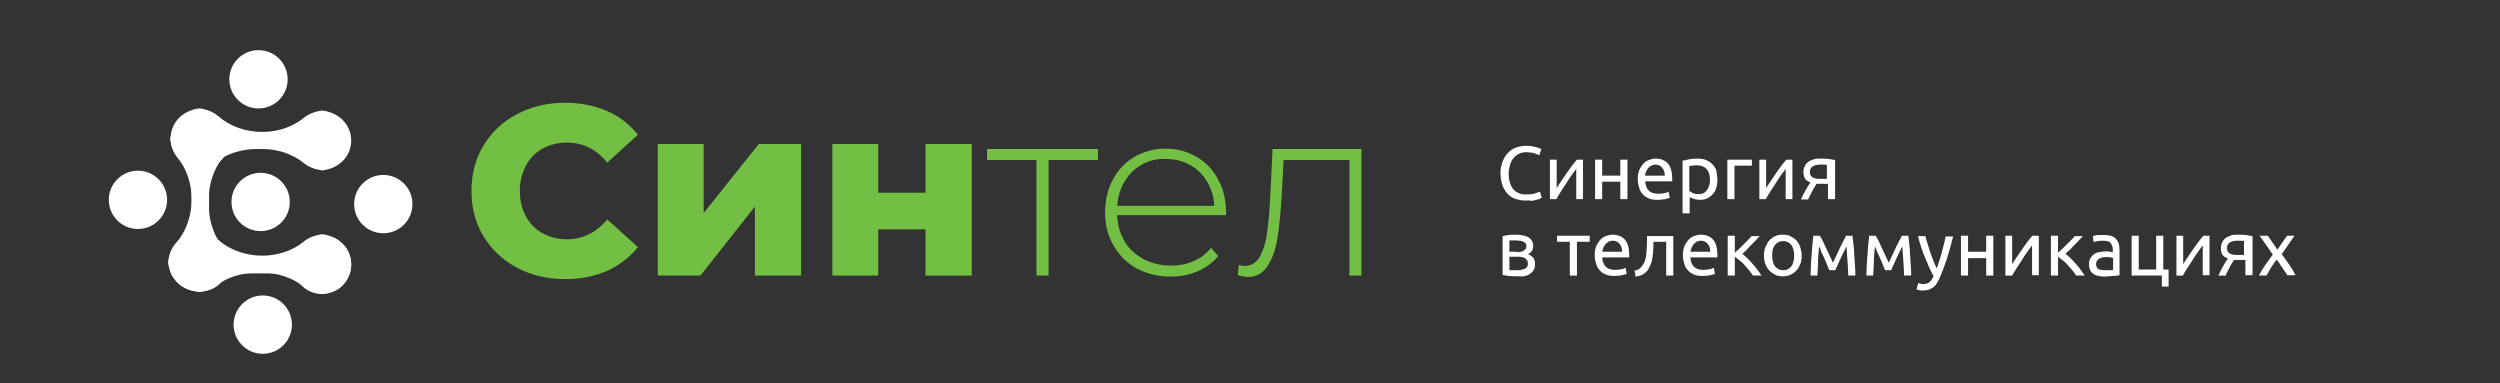 <?xml version="1.0" encoding="UTF-8"?> <!-- Generator: Adobe Illustrator 22.0.1, SVG Export Plug-In . SVG Version: 6.00 Build 0) --> <svg xmlns="http://www.w3.org/2000/svg" xmlns:xlink="http://www.w3.org/1999/xlink" id="Isolation_Mode" x="0px" y="0px" viewBox="0 0 703.1 107.8" style="enable-background:new 0 0 703.1 107.8;" xml:space="preserve"><rect x="0" y="0" width="703.1" height="107.8" fill="#333333" stroke="none"/> <style type="text/css"> .st0{fill:#72BF44;} .st1{fill:#FFFFFF;} </style> <g> <path class="st0" d="M145.4,75.3c-4-2.1-7.1-5.1-9.4-8.8c-2.3-3.8-3.4-8-3.4-12.8s1.1-9,3.4-12.8c2.3-3.8,5.4-6.7,9.4-8.8 s8.5-3.2,13.5-3.2c4.4,0,8.3,0.8,11.8,2.3c3.5,1.5,6.4,3.8,8.7,6.7l-8.6,7.8c-3.1-3.7-6.8-5.6-11.3-5.6c-2.6,0-4.9,0.6-6.9,1.7 c-2,1.1-3.6,2.7-4.7,4.8c-1.1,2.1-1.7,4.4-1.7,7.1c0,2.7,0.6,5.1,1.7,7.1c1.1,2.1,2.7,3.7,4.7,4.8s4.3,1.7,6.9,1.7 c4.4,0,8.2-1.9,11.3-5.6l8.6,7.8c-2.3,2.9-5.2,5.1-8.7,6.7c-3.5,1.5-7.4,2.3-11.8,2.3C153.9,78.5,149.4,77.4,145.4,75.3z"></path> <path class="st0" d="M185,40.5h12.9v19.4l15.5-19.4h11.9v37h-13V58.1L197,77.5h-12V40.5z"></path> <path class="st0" d="M234.1,40.5H247v13.7h13.3V40.5h13v37h-13v-13H247v13h-12.9V40.5z"></path> <path class="st0" d="M308.8,45h-13.9v32.5h-3.4V45h-13.9v-3.1h31.2L308.8,45L308.8,45z"></path> <path class="st0" d="M344.8,60.5h-30.6c0.1,2.8,0.8,5.2,2.1,7.4c1.3,2.2,3.1,3.8,5.4,5s4.8,1.8,7.6,1.8c2.3,0,4.5-0.4,6.4-1.3 c2-0.8,3.6-2.1,4.9-3.7l2,2.3c-1.5,1.9-3.5,3.3-5.8,4.3s-4.9,1.5-7.6,1.5c-3.5,0-6.7-0.8-9.5-2.3s-4.9-3.7-6.5-6.4 c-1.6-2.7-2.4-5.8-2.4-9.3s0.7-6.6,2.2-9.3c1.5-2.8,3.5-4.9,6.1-6.4s5.5-2.3,8.7-2.3s6.1,0.8,8.7,2.3s4.6,3.6,6.1,6.4 c1.5,2.7,2.2,5.8,2.2,9.3L344.8,60.5z M321.1,46.3c-2,1.1-3.6,2.7-4.8,4.7c-1.2,2-1.9,4.3-2.1,6.9h27.3c-0.1-2.5-0.8-4.8-2-6.8 s-2.8-3.6-4.8-4.7c-2-1.1-4.3-1.7-6.8-1.7C325.3,44.6,323.1,45.2,321.1,46.3z"></path> <path class="st0" d="M382.9,41.9v35.6h-3.4V45H361l-0.5,9.5c-0.3,4.9-0.7,9-1.2,12.3s-1.5,6-2.8,8s-3.1,3.1-5.5,3.1 c-0.7,0-1.7-0.2-2.9-0.5l0.3-2.9c0.7,0.2,1.3,0.3,1.6,0.3c1.9,0,3.4-0.9,4.4-2.8s1.7-4.2,2-7c0.4-2.8,0.7-6.4,0.9-10.8l0.6-12.3 H382.9z"></path> </g> <g> <circle class="st1" cx="73.9" cy="91.3" r="8.2"></circle> <circle class="st1" cx="38.8" cy="56.2" r="8.2"></circle> <circle class="st1" cx="73.3" cy="56.8" r="8.2"></circle> <circle class="st1" cx="107.8" cy="57.4" r="8.2"></circle> <circle class="st1" cx="72.7" cy="22.3" r="8.2"></circle> <path class="st1" d="M95.7,68c-2.8-2.2-6.8-2.4-9.8-0.3c-0.7,0.5-1.3,1-1.8,1.6C82.8,71,80.8,72,78.6,72H68.5c-2.3,0-4.4-1.1-5.7-3 c-0.6-0.8-1.4-1.6-2.3-2.2c-2.7-1.7-6.3-1.7-8.9,0.2c-4.8,3.3-4.8,10.3,0,13.6c2.6,1.8,6.2,1.9,8.9,0.2c0.7-0.4,1.2-0.9,1.7-1.4 c1.4-1.5,3.3-2.5,5.3-2.5h11.2c2.1,0,4.2,1,5.5,2.7c0.5,0.6,1.1,1.2,1.7,1.6c2.9,2.1,7,1.9,9.8-0.3C99.8,77.5,99.8,71.3,95.7,68z"></path> <path class="st1" d="M90.9,31.1c-0.2,0-0.4,0-0.5,0c-2,0.3-3.7,1-4.9,2c-3.3,2.7-7.5,4-11.8,4l0,0c-4.5,0-8.9-1.5-12.3-4.4 c-1.3-1.1-3-1.9-5.1-2.2c-0.2,0-0.4,0-0.5,0c-10.4,1.7-10.4,15.1,0,16.8c0.2,0,0.4,0,0.5,0c1.9-0.3,3.5-1,4.7-1.9 c3.2-2.4,7.3-3.5,11.3-3.5h1.4c4.2,0,8.5,1.3,11.8,4c1.2,1,2.9,1.7,4.9,2c0.2,0,0.4,0,0.5,0C101.4,46.3,101.4,32.8,90.9,31.1z"></path> <path class="st1" d="M90.9,65.9c-0.2,0-0.4,0-0.5,0c-2,0.3-3.7,1-4.9,2c-3.3,2.7-7.5,4-11.8,4l0,0c-4.5,0-8.9-1.5-12.3-4.4 c-1.3-1.1-3-1.9-5.1-2.2c-0.2,0-0.4,0-0.5,0c-10.4,1.7-10.4,15.1,0,16.8c0.2,0,0.4,0,0.5,0c1.9-0.3,3.5-1,4.7-1.9 c3.2-2.4,7.3-3.5,11.3-3.5h1.4c4.2,0,8.5,1.3,11.8,4c1.2,1,2.9,1.7,4.9,2c0.2,0,0.4,0,0.5,0C101.4,81.1,101.4,67.6,90.9,65.9z"></path> <path class="st1" d="M47.9,38.9c0,0.2,0,0.4,0,0.5c0.3,2,1,3.7,2,4.9c2.7,3.3,4,7.5,4,11.8l0,0c0,4.5-1.5,8.9-4.4,12.3 c-1.1,1.3-1.9,3-2.2,5.1c0,0.2,0,0.4,0,0.5c1.7,10.4,15.1,10.4,16.8,0c0-0.2,0-0.4,0-0.5c-0.3-1.9-1-3.5-1.9-4.7 c-2.4-3.2-3.5-7.3-3.5-11.3v-1.4c0-4.2,1.3-8.5,4-11.8c1-1.2,1.7-2.9,2-4.9c0-0.2,0-0.4,0-0.5C63.1,28.4,49.6,28.4,47.9,38.9z"></path> <path class="st1" d="M49.9,34c-2.2,2.8-2.4,6.8-0.3,9.8c0.5,0.7,1,1.3,1.6,1.8c1.7,1.3,2.7,3.3,2.7,5.5v10.3c0,2.3-1.1,4.4-3,5.7 c-0.8,0.6-1.6,1.4-2.2,2.3c-1.7,2.7-1.7,6.3,0.2,8.9c3.3,4.8,10.3,4.8,13.6,0c1.8-2.6,1.9-6.2,0.2-8.9c-0.4-0.7-0.9-1.2-1.4-1.7 c-1.5-1.4-2.5-3.3-2.5-5.3V51.2c0-2.1,1-4.2,2.7-5.5c0.6-0.5,1.2-1.1,1.6-1.7c2.1-2.9,1.9-7-0.3-9.8C59.3,29.9,53.2,29.9,49.9,34z"></path> </g> <g> <path class="st1" d="M429,56.4c-1,0-2-0.2-2.9-0.5c-0.9-0.3-1.6-0.8-2.2-1.5s-1.1-1.5-1.4-2.4c-0.3-1-0.5-2.1-0.5-3.3 s0.2-2.3,0.6-3.3c0.4-1,0.9-1.8,1.5-2.4c0.6-0.7,1.4-1.2,2.3-1.5s1.8-0.5,2.7-0.5c0.6,0,1.2,0,1.7,0.1c0.5,0.1,0.9,0.2,1.3,0.3 c0.4,0.1,0.7,0.2,0.9,0.3s0.4,0.2,0.5,0.3l-0.6,1.7c-0.1-0.1-0.3-0.2-0.6-0.3c-0.2-0.1-0.5-0.2-0.8-0.3c-0.3-0.1-0.6-0.2-1-0.2 s-0.7-0.1-1.1-0.1c-0.8,0-1.5,0.1-2.1,0.4s-1.2,0.7-1.6,1.2c-0.4,0.5-0.8,1.1-1,1.9c-0.2,0.7-0.4,1.6-0.4,2.5 c0,0.9,0.1,1.7,0.3,2.4c0.2,0.7,0.5,1.4,0.9,1.9c0.4,0.5,0.9,0.9,1.6,1.2c0.6,0.3,1.3,0.4,2.2,0.4c1,0,1.8-0.1,2.4-0.3 c0.6-0.2,1.1-0.4,1.4-0.5l0.5,1.7c-0.1,0.1-0.3,0.2-0.5,0.3s-0.6,0.2-1,0.3s-0.8,0.2-1.3,0.3C430.2,56.3,429.6,56.4,429,56.4z"></path> <path class="st1" d="M445.2,44.9V56h-1.9v-8.5c-0.4,0.5-0.9,1.2-1.4,1.9s-1,1.5-1.5,2.3c-0.5,0.8-1,1.5-1.5,2.3 c-0.5,0.8-0.9,1.4-1.2,2h-1.8V44.9h1.9v8c0.4-0.6,0.8-1.3,1.3-2c0.5-0.7,1-1.5,1.5-2.2s1-1.4,1.5-2.1c0.5-0.7,1-1.2,1.4-1.7H445.2z "></path> <path class="st1" d="M457.7,56h-2v-4.9h-5.1V56h-2V44.9h2v4.5h5.1v-4.5h2V56z"></path> <path class="st1" d="M460.6,50.5c0-1,0.1-1.8,0.4-2.6c0.3-0.7,0.7-1.3,1.1-1.8c0.5-0.5,1-0.9,1.6-1.1c0.6-0.2,1.2-0.4,1.9-0.4 c1.5,0,2.7,0.5,3.5,1.4c0.8,0.9,1.2,2.4,1.2,4.3c0,0.1,0,0.2,0,0.3c0,0.1,0,0.3,0,0.4h-7.6c0.1,1.2,0.4,2,1,2.6 c0.6,0.6,1.5,0.9,2.7,0.9c0.7,0,1.3-0.1,1.8-0.2c0.5-0.1,0.8-0.2,1.1-0.4l0.3,1.7c-0.2,0.1-0.7,0.3-1.3,0.4s-1.3,0.2-2.1,0.2 c-1,0-1.8-0.1-2.5-0.4c-0.7-0.3-1.3-0.7-1.7-1.2c-0.5-0.5-0.8-1.1-1-1.8S460.6,51.3,460.6,50.5z M468.2,49.4c0-0.9-0.2-1.6-0.7-2.2 c-0.5-0.6-1.1-0.9-1.9-0.9c-0.5,0-0.9,0.1-1.2,0.3c-0.4,0.2-0.6,0.4-0.9,0.7c-0.2,0.3-0.4,0.6-0.6,1c-0.1,0.4-0.2,0.8-0.3,1.1 H468.2z"></path> <path class="st1" d="M483,50.5c0,0.8-0.1,1.6-0.3,2.3s-0.5,1.3-1,1.8c-0.4,0.5-1,0.9-1.6,1.2c-0.6,0.3-1.3,0.4-2.1,0.4 c-0.6,0-1.2-0.1-1.7-0.3s-0.9-0.3-1.1-0.5V60h-2V45.2c0.5-0.1,1.1-0.2,1.8-0.4c0.7-0.1,1.5-0.2,2.5-0.2c0.9,0,1.6,0.1,2.3,0.4 c0.7,0.3,1.3,0.7,1.8,1.2c0.5,0.5,0.9,1.1,1.1,1.8C482.8,48.8,483,49.6,483,50.5z M480.9,50.5c0-1.3-0.3-2.3-1-3 c-0.6-0.7-1.5-1-2.6-1c-0.6,0-1.1,0-1.4,0.1c-0.3,0-0.6,0.1-0.8,0.1v7c0.2,0.2,0.6,0.4,1,0.6c0.5,0.2,1,0.3,1.5,0.3 c0.6,0,1.1-0.1,1.5-0.3c0.4-0.2,0.7-0.5,1-0.9c0.3-0.4,0.4-0.8,0.6-1.3S480.9,51.1,480.9,50.5z"></path> <path class="st1" d="M492.7,46.6h-4.9V56h-2V44.9h6.9V46.6z"></path> <path class="st1" d="M504.1,44.9V56h-1.9v-8.5c-0.4,0.5-0.9,1.2-1.4,1.9s-1,1.5-1.5,2.3c-0.5,0.8-1,1.5-1.5,2.3 c-0.5,0.8-0.9,1.4-1.2,2h-1.8V44.9h1.9v8c0.4-0.6,0.8-1.3,1.3-2c0.5-0.7,1-1.5,1.5-2.2s1-1.4,1.5-2.1c0.5-0.7,1-1.2,1.4-1.7H504.1z "></path> <path class="st1" d="M512.1,51.7c-0.2,0-0.4,0-0.6,0c-0.2,0-0.4,0-0.6,0c-0.5,0.7-0.9,1.4-1.3,2.2c-0.4,0.8-0.8,1.5-1.1,2.2h-2 c0.2-0.4,0.4-0.8,0.6-1.3c0.2-0.4,0.5-0.9,0.7-1.3c0.2-0.4,0.5-0.8,0.7-1.2c0.2-0.4,0.5-0.7,0.7-1c-0.4-0.1-0.7-0.3-1-0.5 c-0.3-0.2-0.5-0.4-0.6-0.7c-0.2-0.3-0.3-0.5-0.3-0.8c-0.1-0.3-0.1-0.6-0.1-0.9c0-0.6,0.1-1.2,0.4-1.7c0.2-0.5,0.6-0.9,1-1.2 c0.4-0.3,0.9-0.5,1.5-0.7s1.2-0.2,1.9-0.2c0.9,0,1.7,0,2.4,0.1s1.2,0.2,1.7,0.3v11h-2v-4.3H512.1z M513.9,46.4 c-0.2,0-0.4-0.1-0.8-0.1c-0.4,0-0.8,0-1.3,0c-0.8,0-1.5,0.2-2,0.5s-0.8,0.9-0.8,1.6c0,0.7,0.3,1.2,0.8,1.5c0.5,0.3,1.2,0.4,2,0.4h2 V46.4z"></path> <path class="st1" d="M426.6,77.7c-0.8,0-1.6,0-2.3-0.1c-0.7-0.1-1.3-0.2-1.7-0.3V66.4c0.4-0.1,1-0.2,1.7-0.3 c0.7-0.1,1.5-0.1,2.3-0.1c0.6,0,1.2,0.1,1.7,0.2c0.6,0.1,1,0.3,1.5,0.5c0.4,0.2,0.8,0.6,1,1c0.3,0.4,0.4,0.9,0.4,1.5 c0,0.5-0.1,1-0.4,1.4s-0.6,0.7-1.1,0.9c0.6,0.2,1.1,0.5,1.5,1c0.4,0.4,0.5,1,0.5,1.8c0,0.7-0.1,1.2-0.4,1.7 c-0.3,0.4-0.6,0.8-1.1,1.1c-0.5,0.3-1,0.5-1.6,0.6S427.3,77.7,426.6,77.7z M426.6,70.9c0.4,0,0.7,0,1.1-0.1c0.3,0,0.6-0.1,0.8-0.3 s0.4-0.3,0.6-0.5c0.1-0.2,0.2-0.5,0.2-0.8c0-0.3-0.1-0.6-0.3-0.8c-0.2-0.2-0.4-0.4-0.7-0.5c-0.3-0.1-0.6-0.2-0.9-0.2 c-0.4,0-0.7-0.1-1.1-0.1c-0.3,0-0.7,0-1,0c-0.3,0-0.6,0-0.8,0v3.2H426.6z M424.5,76c0.1,0,0.2,0,0.4,0c0.2,0,0.3,0,0.5,0 c0.2,0,0.4,0,0.6,0c0.2,0,0.4,0,0.6,0c0.4,0,0.8,0,1.2-0.1c0.4-0.1,0.7-0.2,1-0.3c0.3-0.1,0.5-0.3,0.7-0.6c0.2-0.2,0.2-0.5,0.2-0.9 c0-0.4-0.1-0.7-0.2-0.9c-0.2-0.2-0.4-0.4-0.6-0.6s-0.6-0.2-0.9-0.3c-0.3-0.1-0.7-0.1-1.1-0.1h-2.4V76z"></path> <path class="st1" d="M447.1,66.3V68h-3.6v9.5h-2V68h-3.6v-1.7H447.1z"></path> <path class="st1" d="M448.5,71.9c0-1,0.1-1.8,0.4-2.6c0.3-0.7,0.7-1.3,1.1-1.8c0.5-0.5,1-0.9,1.6-1.1c0.6-0.2,1.2-0.4,1.9-0.4 c1.5,0,2.7,0.5,3.5,1.4c0.8,0.9,1.2,2.4,1.2,4.3c0,0.1,0,0.2,0,0.3c0,0.1,0,0.3,0,0.4h-7.6c0.1,1.2,0.4,2,1,2.6 c0.6,0.6,1.5,0.9,2.7,0.9c0.7,0,1.3-0.1,1.8-0.2c0.5-0.1,0.8-0.2,1.1-0.4l0.3,1.7c-0.2,0.1-0.7,0.3-1.3,0.4s-1.3,0.2-2.1,0.2 c-1,0-1.8-0.1-2.5-0.4c-0.7-0.3-1.3-0.7-1.7-1.2c-0.5-0.5-0.8-1.1-1-1.8S448.5,72.8,448.5,71.9z M456.2,70.8c0-0.9-0.2-1.6-0.7-2.2 c-0.5-0.6-1.1-0.9-1.9-0.9c-0.5,0-0.9,0.1-1.2,0.3c-0.4,0.2-0.6,0.4-0.9,0.7c-0.2,0.3-0.4,0.6-0.6,1c-0.1,0.4-0.2,0.8-0.3,1.1 H456.2z"></path> <path class="st1" d="M465,68c0,0.5,0,1,0,1.5c0,0.5-0.1,1.1-0.1,1.6c-0.1,0.5-0.1,1.1-0.2,1.6s-0.2,1-0.4,1.5 c-0.2,0.5-0.4,0.9-0.6,1.3c-0.2,0.4-0.5,0.8-0.9,1.1c-0.3,0.3-0.7,0.6-1.2,0.8c-0.5,0.2-1,0.3-1.6,0.4l-0.3-1.7 c0.7-0.1,1.3-0.4,1.7-0.8c0.4-0.4,0.7-0.9,1-1.4c0.2-0.5,0.4-1,0.5-1.7c0.1-0.6,0.2-1.3,0.2-1.9c0-0.7,0.1-1.3,0.1-2 c0-0.7,0-1.3,0-1.9h7.4v11.1h-2V68H465z"></path> <path class="st1" d="M473.3,71.9c0-1,0.1-1.8,0.4-2.6c0.3-0.7,0.7-1.3,1.1-1.8c0.5-0.5,1-0.9,1.6-1.1c0.6-0.2,1.2-0.4,1.9-0.4 c1.5,0,2.7,0.5,3.5,1.4c0.8,0.9,1.2,2.4,1.2,4.3c0,0.1,0,0.2,0,0.3c0,0.1,0,0.3,0,0.4h-7.6c0.1,1.2,0.4,2,1,2.6 c0.6,0.6,1.5,0.9,2.7,0.9c0.7,0,1.3-0.1,1.8-0.2c0.5-0.1,0.8-0.2,1.1-0.4l0.3,1.7c-0.2,0.1-0.7,0.3-1.3,0.4s-1.3,0.2-2.1,0.2 c-1,0-1.8-0.1-2.5-0.4c-0.7-0.3-1.3-0.7-1.7-1.2c-0.5-0.5-0.8-1.1-1-1.8S473.3,72.8,473.3,71.9z M481,70.8c0-0.9-0.2-1.6-0.7-2.2 c-0.5-0.6-1.1-0.9-1.9-0.9c-0.5,0-0.9,0.1-1.2,0.3c-0.4,0.2-0.6,0.4-0.9,0.7c-0.2,0.3-0.4,0.6-0.6,1c-0.1,0.4-0.2,0.8-0.3,1.1H481z "></path> <path class="st1" d="M490,71.4c0.4,0.3,0.9,0.7,1.4,1.2s1,1,1.5,1.6c0.5,0.6,1,1.1,1.4,1.7s0.8,1.1,1.1,1.6h-2.4 c-0.3-0.5-0.7-1-1.1-1.5c-0.4-0.5-0.9-1-1.3-1.5s-0.9-0.9-1.4-1.3c-0.5-0.4-0.9-0.7-1.3-1v5.3h-2V66.3h2v4.8 c0.3-0.3,0.7-0.7,1.2-1.1c0.4-0.4,0.9-0.9,1.3-1.3s0.9-0.9,1.3-1.3s0.7-0.7,0.9-1h2.3c-0.3,0.3-0.7,0.7-1.1,1.2 c-0.4,0.4-0.9,0.9-1.3,1.3c-0.4,0.5-0.9,0.9-1.3,1.4C490.8,70.6,490.4,71.1,490,71.4z"></path> <path class="st1" d="M506.7,71.9c0,0.9-0.1,1.7-0.4,2.4c-0.3,0.7-0.6,1.3-1.1,1.8c-0.5,0.5-1,0.9-1.7,1.2c-0.6,0.3-1.3,0.4-2.1,0.4 c-0.8,0-1.5-0.1-2.1-0.4c-0.6-0.3-1.2-0.7-1.7-1.2c-0.5-0.5-0.8-1.1-1.1-1.8c-0.3-0.7-0.4-1.5-0.4-2.4c0-0.9,0.1-1.7,0.4-2.4 c0.3-0.7,0.6-1.3,1.1-1.9c0.5-0.5,1-0.9,1.7-1.2c0.6-0.3,1.3-0.4,2.1-0.4c0.8,0,1.5,0.1,2.1,0.4c0.6,0.3,1.2,0.7,1.7,1.2 s0.8,1.1,1.1,1.9C506.5,70.2,506.7,71,506.7,71.9z M504.6,71.9c0-1.3-0.3-2.3-0.8-3c-0.6-0.7-1.3-1.1-2.3-1.1s-1.7,0.4-2.3,1.1 c-0.6,0.7-0.8,1.7-0.8,3c0,1.3,0.3,2.3,0.8,3c0.6,0.7,1.3,1.1,2.3,1.1s1.7-0.4,2.3-1.1C504.3,74.2,504.6,73.2,504.6,71.9z"></path> <path class="st1" d="M511.6,69.3c-0.1,1.4-0.3,2.8-0.3,4.2s-0.1,2.7-0.2,4h-1.9c0-0.9,0.1-1.8,0.1-2.7s0.1-1.9,0.2-2.9 c0.1-1,0.1-1.9,0.2-2.9s0.2-1.8,0.3-2.7h1.8c0.5,0.7,1,1.8,1.6,3.1s1.3,2.8,2.1,4.5c0.8-1.7,1.5-3.2,2.1-4.5s1.2-2.3,1.6-3.1h1.8 c0.1,0.9,0.2,1.8,0.3,2.7c0.1,0.9,0.2,1.9,0.2,2.9c0.1,1,0.1,1.9,0.2,2.9c0.1,1,0.1,1.9,0.1,2.7h-2c0-1.2-0.1-2.6-0.2-4 s-0.2-2.8-0.3-4.2c-0.2,0.4-0.5,1-0.8,1.6c-0.3,0.6-0.6,1.3-0.9,1.9c-0.3,0.6-0.6,1.3-0.8,1.8c-0.3,0.6-0.5,1-0.6,1.4h-1.7 c-0.2-0.4-0.4-0.8-0.6-1.4s-0.5-1.2-0.8-1.9s-0.6-1.3-0.9-1.9C512.1,70.2,511.8,69.7,511.6,69.3z"></path> <path class="st1" d="M527.3,69.3c-0.1,1.4-0.3,2.8-0.3,4.2s-0.1,2.7-0.2,4h-1.9c0-0.9,0.1-1.8,0.1-2.7s0.1-1.9,0.2-2.9 c0.1-1,0.1-1.9,0.2-2.9s0.2-1.8,0.3-2.7h1.8c0.5,0.7,1,1.8,1.6,3.1s1.3,2.8,2.1,4.5c0.8-1.7,1.5-3.2,2.1-4.5s1.2-2.3,1.6-3.1h1.8 c0.1,0.9,0.2,1.8,0.3,2.7c0.1,0.9,0.2,1.9,0.2,2.9c0.1,1,0.1,1.9,0.2,2.9c0.1,1,0.1,1.9,0.1,2.7h-2c0-1.2-0.1-2.6-0.2-4 s-0.2-2.8-0.3-4.2c-0.2,0.4-0.5,1-0.8,1.6c-0.3,0.6-0.6,1.3-0.9,1.9c-0.3,0.6-0.6,1.3-0.8,1.8c-0.3,0.6-0.5,1-0.6,1.4h-1.7 c-0.2-0.4-0.4-0.8-0.6-1.4s-0.5-1.2-0.8-1.9s-0.6-1.3-0.9-1.9C527.7,70.2,527.5,69.7,527.3,69.3z"></path> <path class="st1" d="M539.5,79.6c0.2,0.1,0.4,0.1,0.6,0.2c0.3,0.1,0.5,0.1,0.7,0.1c0.8,0,1.4-0.2,1.8-0.5c0.4-0.3,0.8-0.9,1.2-1.7 c-0.9-1.7-1.7-3.5-2.5-5.5c-0.8-1.9-1.4-3.9-1.9-5.8h2.1c0.2,0.6,0.3,1.3,0.6,2.1c0.2,0.7,0.5,1.5,0.7,2.3c0.3,0.8,0.6,1.6,0.9,2.4 s0.6,1.5,1,2.3c0.5-1.5,1-3,1.4-4.5c0.4-1.5,0.8-3,1.1-4.5h2.1c-0.5,2.1-1.1,4.1-1.7,6.1c-0.6,1.9-1.3,3.7-2,5.4 c-0.3,0.6-0.6,1.2-0.9,1.7c-0.3,0.5-0.6,0.8-1,1.1c-0.4,0.3-0.8,0.5-1.3,0.7c-0.5,0.1-1,0.2-1.6,0.2c-0.2,0-0.3,0-0.5,0 c-0.2,0-0.3,0-0.5-0.1c-0.2,0-0.3-0.1-0.5-0.1s-0.2-0.1-0.3-0.1L539.5,79.6z"></path> <path class="st1" d="M560.6,77.5h-2v-4.9h-5.1v4.9h-2V66.3h2v4.5h5.1v-4.5h2V77.5z"></path> <path class="st1" d="M573.4,66.3v11.1h-1.9V69c-0.4,0.5-0.9,1.2-1.4,1.9s-1,1.5-1.5,2.3c-0.5,0.8-1,1.5-1.5,2.3 c-0.5,0.8-0.9,1.4-1.2,2H564V66.3h1.9v8c0.4-0.6,0.8-1.3,1.3-2c0.5-0.7,1-1.5,1.5-2.2s1-1.4,1.5-2.1c0.5-0.7,1-1.2,1.4-1.7H573.4z"></path> <path class="st1" d="M580.9,71.4c0.4,0.3,0.9,0.7,1.4,1.2s1,1,1.5,1.6c0.5,0.6,1,1.1,1.4,1.7s0.8,1.1,1.1,1.6h-2.4 c-0.3-0.5-0.7-1-1.1-1.5c-0.4-0.5-0.9-1-1.3-1.5s-0.9-0.9-1.4-1.3c-0.5-0.4-0.9-0.7-1.3-1v5.3h-2V66.3h2v4.8 c0.3-0.3,0.7-0.7,1.2-1.1c0.4-0.4,0.9-0.9,1.3-1.3s0.9-0.9,1.3-1.3s0.7-0.7,0.9-1h2.3c-0.3,0.3-0.7,0.7-1.1,1.2 c-0.4,0.4-0.9,0.9-1.3,1.3c-0.4,0.5-0.9,0.9-1.3,1.4C581.6,70.6,581.2,71.1,580.9,71.4z"></path> <path class="st1" d="M591.9,66.1c0.8,0,1.5,0.1,2,0.3c0.5,0.2,1,0.5,1.3,0.9c0.3,0.4,0.6,0.8,0.7,1.4c0.1,0.5,0.2,1.1,0.2,1.7v7 c-0.2,0-0.4,0.1-0.7,0.1c-0.3,0.1-0.7,0.1-1,0.1s-0.8,0.1-1.3,0.1c-0.5,0-0.9,0.1-1.3,0.1c-0.6,0-1.2-0.1-1.7-0.2s-1-0.3-1.4-0.6 c-0.4-0.3-0.7-0.6-0.9-1.1c-0.2-0.5-0.3-1-0.3-1.7c0-0.6,0.1-1.1,0.4-1.6c0.3-0.4,0.6-0.8,1-1.1s0.9-0.5,1.5-0.6 c0.6-0.1,1.2-0.2,1.8-0.2c0.2,0,0.4,0,0.6,0c0.2,0,0.4,0,0.6,0.1c0.2,0,0.4,0.1,0.5,0.1c0.1,0,0.2,0.1,0.3,0.1v-0.6 c0-0.3,0-0.7-0.1-1s-0.2-0.6-0.4-0.9s-0.4-0.5-0.8-0.6c-0.3-0.1-0.7-0.2-1.3-0.2c-0.7,0-1.2,0-1.7,0.1c-0.5,0.1-0.9,0.2-1.1,0.3 l-0.2-1.7c0.3-0.1,0.7-0.2,1.3-0.3C590.6,66.1,591.2,66.1,591.9,66.1z M592.1,76c0.5,0,0.9,0,1.3,0s0.7-0.1,0.9-0.1v-3.3 c-0.1-0.1-0.4-0.1-0.7-0.2c-0.3-0.1-0.7-0.1-1.2-0.1c-0.3,0-0.6,0-1,0.1c-0.3,0-0.6,0.1-0.9,0.3c-0.3,0.1-0.5,0.3-0.7,0.6 c-0.2,0.2-0.3,0.5-0.3,0.9c0,0.7,0.2,1.2,0.7,1.5C590.7,75.9,591.3,76,592.1,76z"></path> <path class="st1" d="M608.4,75.8h1.5v4.8H608v-3.1h-8.5V66.3h2v9.5h4.9v-9.5h2V75.8z"></path> <path class="st1" d="M621.4,66.3v11.1h-1.9V69c-0.4,0.5-0.9,1.2-1.4,1.9s-1,1.5-1.5,2.3c-0.5,0.8-1,1.5-1.5,2.3 c-0.5,0.8-0.9,1.4-1.2,2h-1.8V66.3h1.9v8c0.4-0.6,0.8-1.3,1.3-2c0.5-0.7,1-1.5,1.5-2.2s1-1.4,1.5-2.1c0.5-0.7,1-1.2,1.4-1.7H621.4z "></path> <path class="st1" d="M629.5,73.1c-0.2,0-0.4,0-0.6,0c-0.2,0-0.4,0-0.6,0c-0.5,0.7-0.9,1.4-1.3,2.2c-0.4,0.8-0.8,1.5-1.1,2.2h-2 c0.2-0.4,0.4-0.8,0.6-1.3c0.2-0.4,0.5-0.9,0.7-1.3c0.2-0.4,0.5-0.8,0.7-1.2c0.2-0.4,0.5-0.7,0.7-1c-0.4-0.1-0.7-0.3-1-0.5 c-0.3-0.2-0.5-0.4-0.6-0.7c-0.2-0.3-0.3-0.5-0.3-0.8c-0.1-0.3-0.1-0.6-0.1-0.9c0-0.6,0.1-1.2,0.4-1.7c0.2-0.5,0.6-0.9,1-1.2 c0.4-0.3,0.9-0.5,1.5-0.7s1.2-0.2,1.9-0.2c0.9,0,1.7,0,2.4,0.1s1.2,0.2,1.7,0.3v11h-2v-4.3H629.5z M631.2,67.8 c-0.2,0-0.4-0.1-0.8-0.1c-0.4,0-0.8,0-1.3,0c-0.8,0-1.5,0.2-2,0.5s-0.8,0.9-0.8,1.6c0,0.7,0.3,1.2,0.8,1.5c0.5,0.3,1.2,0.4,2,0.4h2 V67.8z"></path> <path class="st1" d="M643.3,77.5c-0.2-0.3-0.3-0.7-0.6-1s-0.5-0.8-0.8-1.2c-0.3-0.4-0.6-0.8-0.8-1.2c-0.3-0.4-0.6-0.8-0.8-1.1 c-0.3,0.4-0.6,0.7-0.8,1.1c-0.3,0.4-0.6,0.8-0.8,1.2c-0.3,0.4-0.5,0.8-0.7,1.2c-0.2,0.4-0.4,0.7-0.6,1h-2.1c0.5-1,1.1-2,1.8-3 c0.7-1,1.4-2,2.1-2.9l-3.7-5.3h2.3l2.7,3.9l2.7-3.9h2.1l-3.6,5.2c0.7,0.9,1.4,1.9,2.1,2.9c0.7,1,1.3,2,1.8,3H643.3z"></path> </g> </svg> 